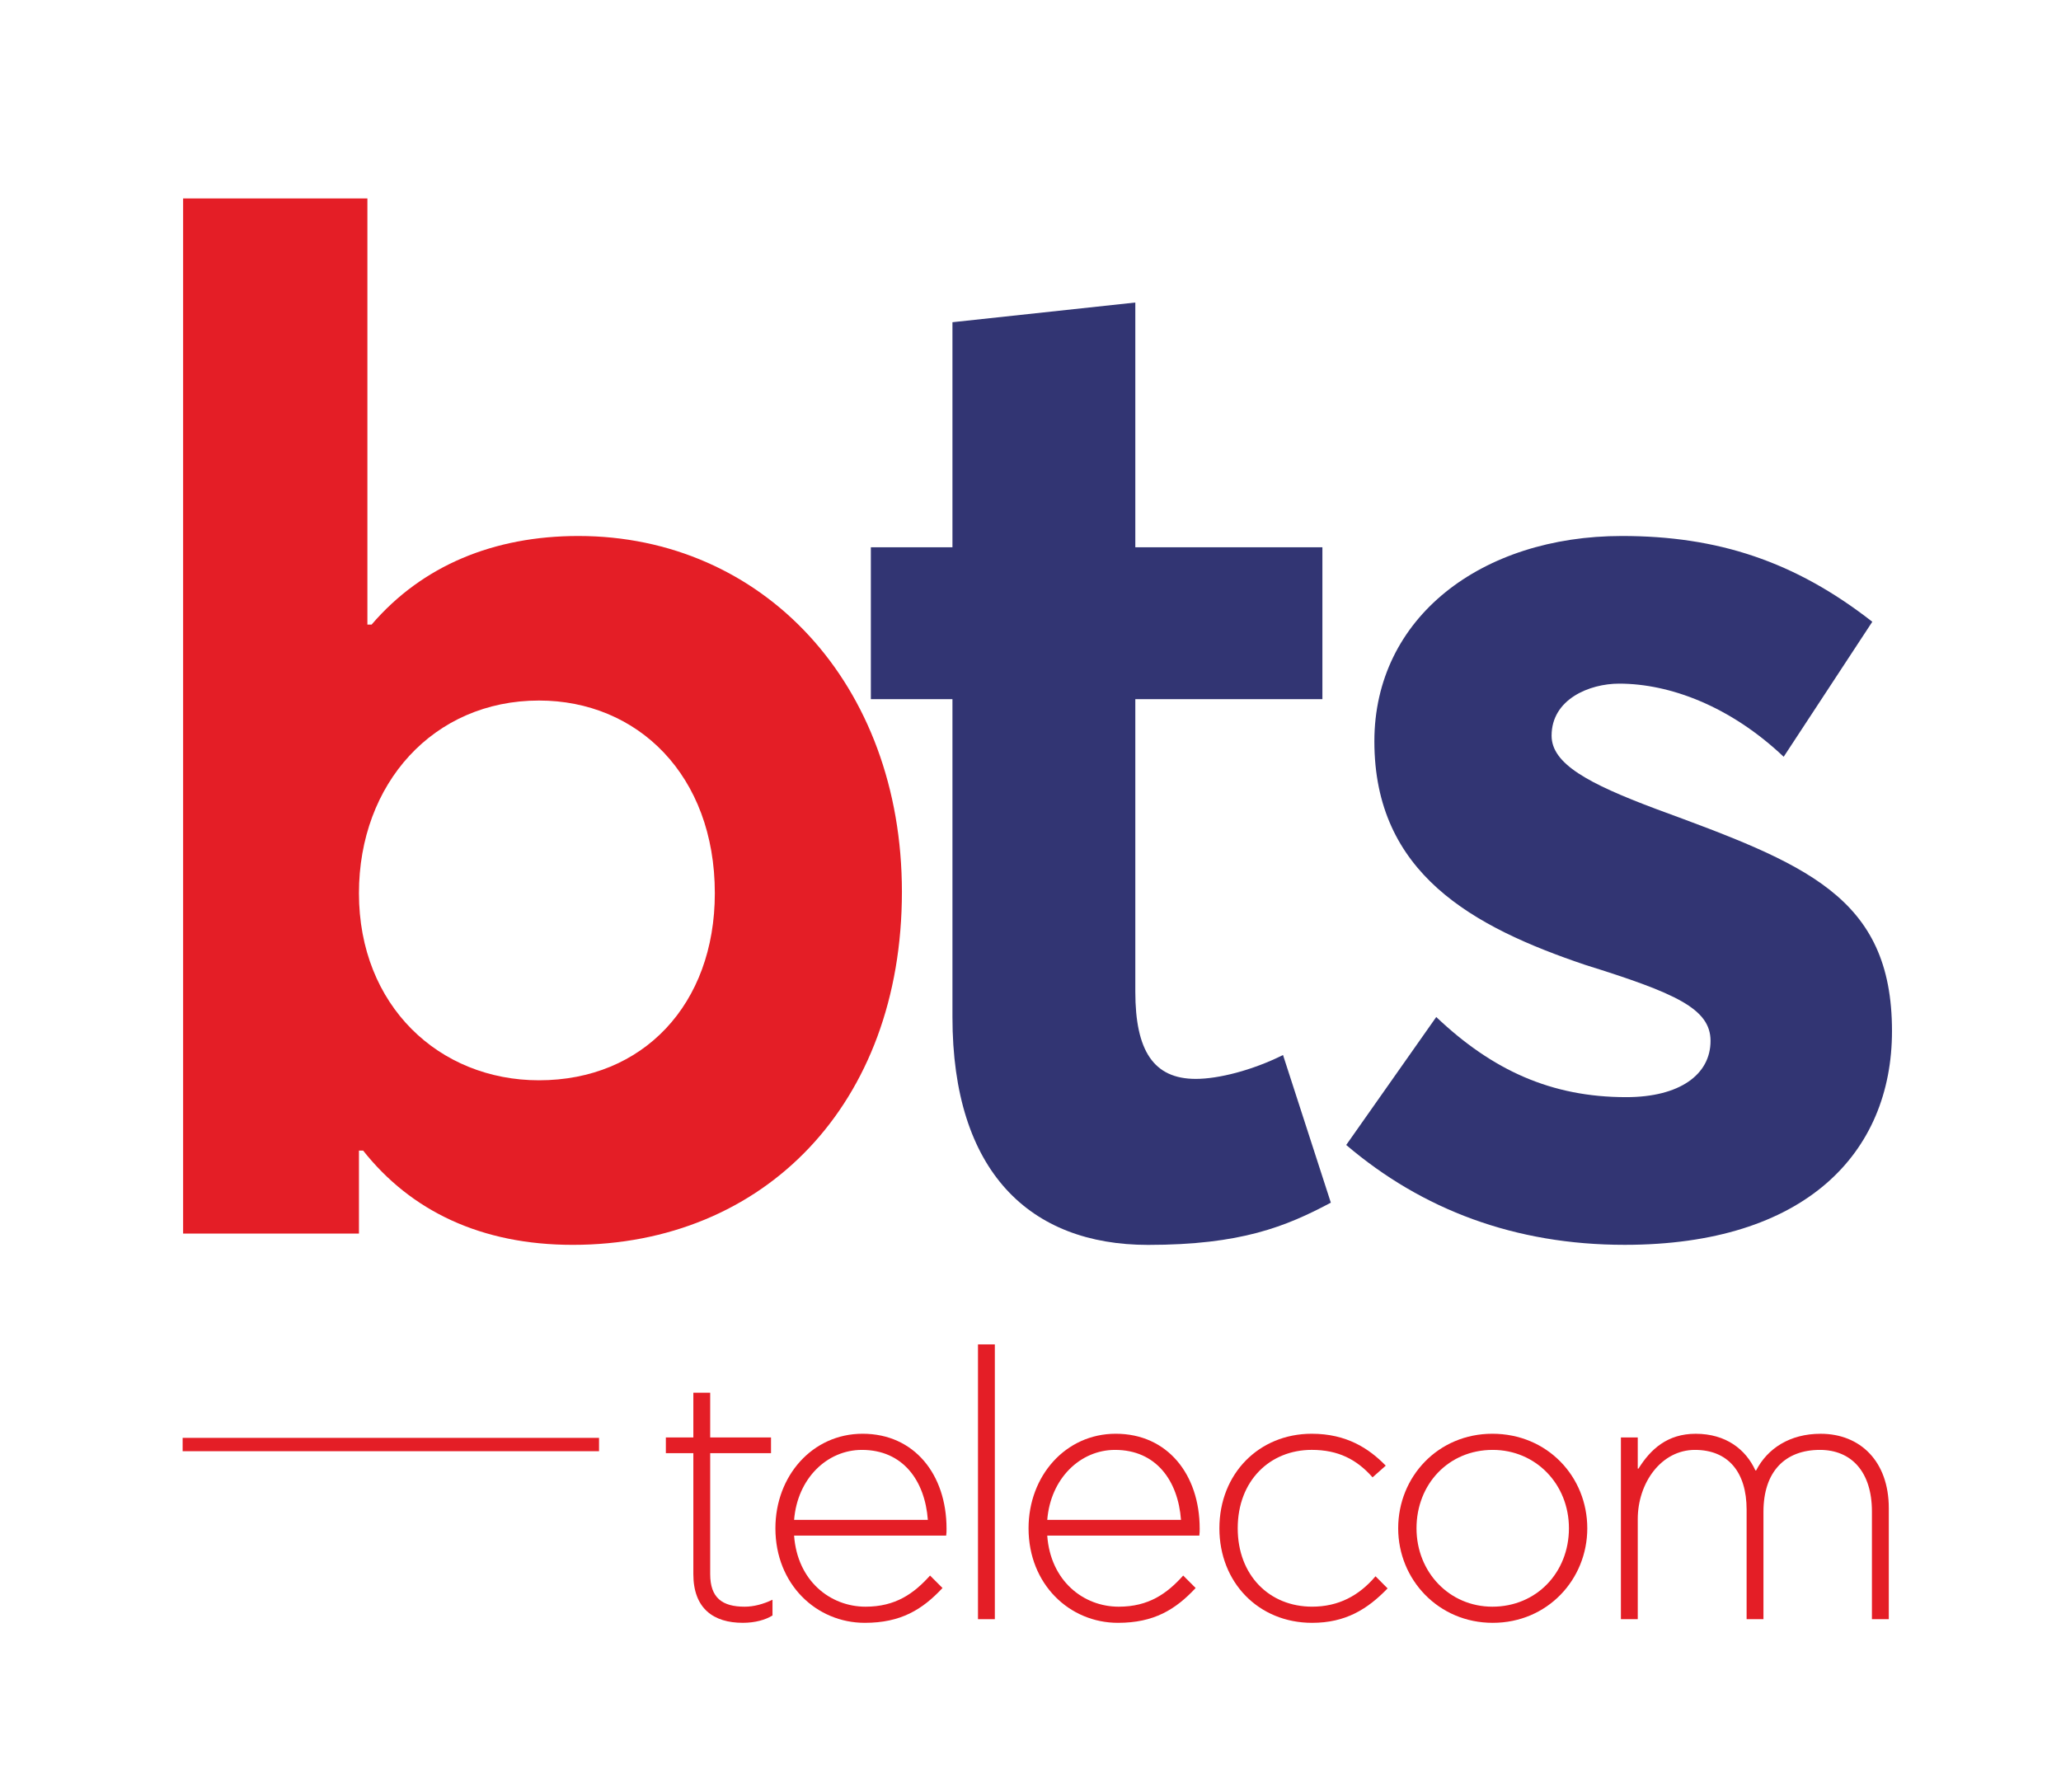 <?xml version="1.0" encoding="utf-8"?>
<!-- Generator: Adobe Illustrator 16.0.4, SVG Export Plug-In . SVG Version: 6.00 Build 0)  -->
<!DOCTYPE svg PUBLIC "-//W3C//DTD SVG 1.1//EN" "http://www.w3.org/Graphics/SVG/1.1/DTD/svg11.dtd">
<svg version="1.1" id="Layer_1" xmlns="http://www.w3.org/2000/svg" xmlns:xlink="http://www.w3.org/1999/xlink" x="0px" y="0px"
	 width="92px" height="80px" viewBox="0 0 92 80" enable-background="new 0 0 92 80" xml:space="preserve">
<g>
	<path fill="#E41E26" d="M40.26,39.815c0,9.481-6.154,15.761-14.693,15.761c-4.082,0-7.221-1.508-9.356-4.207h-0.188v3.704H8.174
		V8.859h8.226v19.025h0.188c2.26-2.637,5.462-3.955,9.23-3.955C34.043,23.93,40.26,30.522,40.26,39.815z M31.909,39.878
		c0-5.274-3.454-8.603-7.849-8.603c-4.709,0-8.037,3.705-8.037,8.603c0,5.023,3.579,8.351,8.037,8.351
		C28.706,48.229,31.909,44.838,31.909,39.878z"/>
	<path fill="#323573" d="M42.516,45.404V31.213h-3.642v-6.781h3.642V14.385l8.163-0.879v10.926h8.351v6.781h-8.351v13.061
		c0,2.637,0.816,3.893,2.7,3.893c1.004,0,2.511-0.377,3.893-1.066l2.135,6.592c-2.009,1.068-4.019,1.885-8.163,1.885
		C45.969,55.576,42.516,52.311,42.516,45.404z"/>
	<path fill="#323573" d="M60.093,51.117l4.019-5.713c2.512,2.385,5.149,3.578,8.477,3.578c2.386,0,3.767-1.004,3.767-2.512
		c0-1.443-1.57-2.135-5.588-3.391c-5.023-1.695-9.418-4.081-9.418-9.983c0-5.525,4.772-9.167,11.051-9.167
		c4.27,0,7.723,1.13,11.176,3.83l-3.956,6.027c-2.386-2.26-5.086-3.265-7.346-3.265c-1.319,0-3.014,0.69-3.014,2.323
		c0,1.256,1.633,2.135,4.646,3.266c6.656,2.448,10.549,3.893,10.549,9.92c0,5.463-3.893,9.545-11.93,9.545
		C67.628,55.576,63.484,54.006,60.093,51.117z"/>
</g>
<g>
	<g>
		<path fill="#E41E26" d="M30.95,70.275v-5.398h-1.227v-0.703h1.227v-1.996h0.752v1.996h2.715v0.703h-2.715v5.398
			c0,1.062,0.54,1.455,1.538,1.455c0.409,0,0.834-0.114,1.243-0.311v0.703c-0.311,0.197-0.785,0.328-1.325,0.328
			C31.85,72.451,30.95,71.812,30.95,70.275z"/>
		<path fill="#E41E26" d="M34.613,68.23c0-2.339,1.652-4.221,3.893-4.221c2.306,0,3.746,1.816,3.746,4.237
			c0,0.131,0,0.18-0.016,0.311h-6.789c0.147,2.028,1.62,3.173,3.19,3.173c1.341,0,2.159-0.588,2.879-1.39l0.556,0.556
			c-0.899,0.965-1.865,1.555-3.468,1.555C36.445,72.451,34.613,70.733,34.613,68.23z M41.418,67.854
			c-0.131-1.751-1.112-3.124-2.944-3.124c-1.554,0-2.879,1.275-3.026,3.124H41.418z"/>
		<path fill="#E41E26" d="M43.656,60.02h0.752v12.268h-0.752V60.02z"/>
		<path fill="#E41E26" d="M45.913,68.23c0-2.339,1.652-4.221,3.893-4.221c2.306,0,3.746,1.816,3.746,4.237
			c0,0.131,0,0.18-0.016,0.311h-6.789c0.147,2.028,1.62,3.173,3.19,3.173c1.341,0,2.159-0.588,2.879-1.39l0.556,0.556
			c-0.899,0.965-1.865,1.555-3.468,1.555C47.745,72.451,45.913,70.733,45.913,68.23z M52.718,67.854
			c-0.131-1.751-1.112-3.124-2.944-3.124c-1.554,0-2.879,1.275-3.026,3.124H52.718z"/>
		<path fill="#E41E26" d="M61.94,70.913c-0.899,0.933-1.881,1.538-3.369,1.538c-2.389,0-4.139-1.8-4.139-4.221
			c0-2.438,1.767-4.221,4.122-4.221c1.554,0,2.552,0.654,3.304,1.424l-0.589,0.523c-0.704-0.802-1.538-1.227-2.715-1.227
			c-1.865,0-3.304,1.373-3.304,3.5c0,2.094,1.407,3.5,3.321,3.5c1.178,0,2.094-0.49,2.83-1.357L61.94,70.913z"/>
		<path fill="#E41E26" d="M62.413,68.23c0-2.307,1.783-4.221,4.204-4.221c2.454,0,4.237,1.914,4.237,4.221
			c0,2.29-1.783,4.221-4.22,4.221C64.212,72.451,62.413,70.521,62.413,68.23z M70.035,68.23c0-1.979-1.488-3.5-3.402-3.5
			c-1.979,0-3.402,1.537-3.402,3.5s1.472,3.5,3.386,3.5C68.596,71.73,70.035,70.193,70.035,68.23z"/>
		<path fill="#E41E26" d="M72.355,64.174h0.752v1.391h0.033c0.54-0.867,1.292-1.555,2.552-1.555c1.358,0,2.241,0.704,2.667,1.637
			h0.032c0.507-0.982,1.505-1.637,2.879-1.637c1.767,0,3.043,1.228,3.043,3.321v4.956H83.56v-4.809c0-1.768-0.916-2.748-2.322-2.748
			c-1.554,0-2.52,0.965-2.52,2.764v4.793h-0.752v-4.891c0-1.686-0.834-2.666-2.307-2.666c-1.505,0-2.552,1.472-2.552,3.091v4.466
			h-0.752V64.174z"/>
	</g>
</g>
<g>
	<path fill="#E41E26" d="M26.74,64.193v0.596H8.153v-0.596H26.74z"/>
</g>
</svg>
